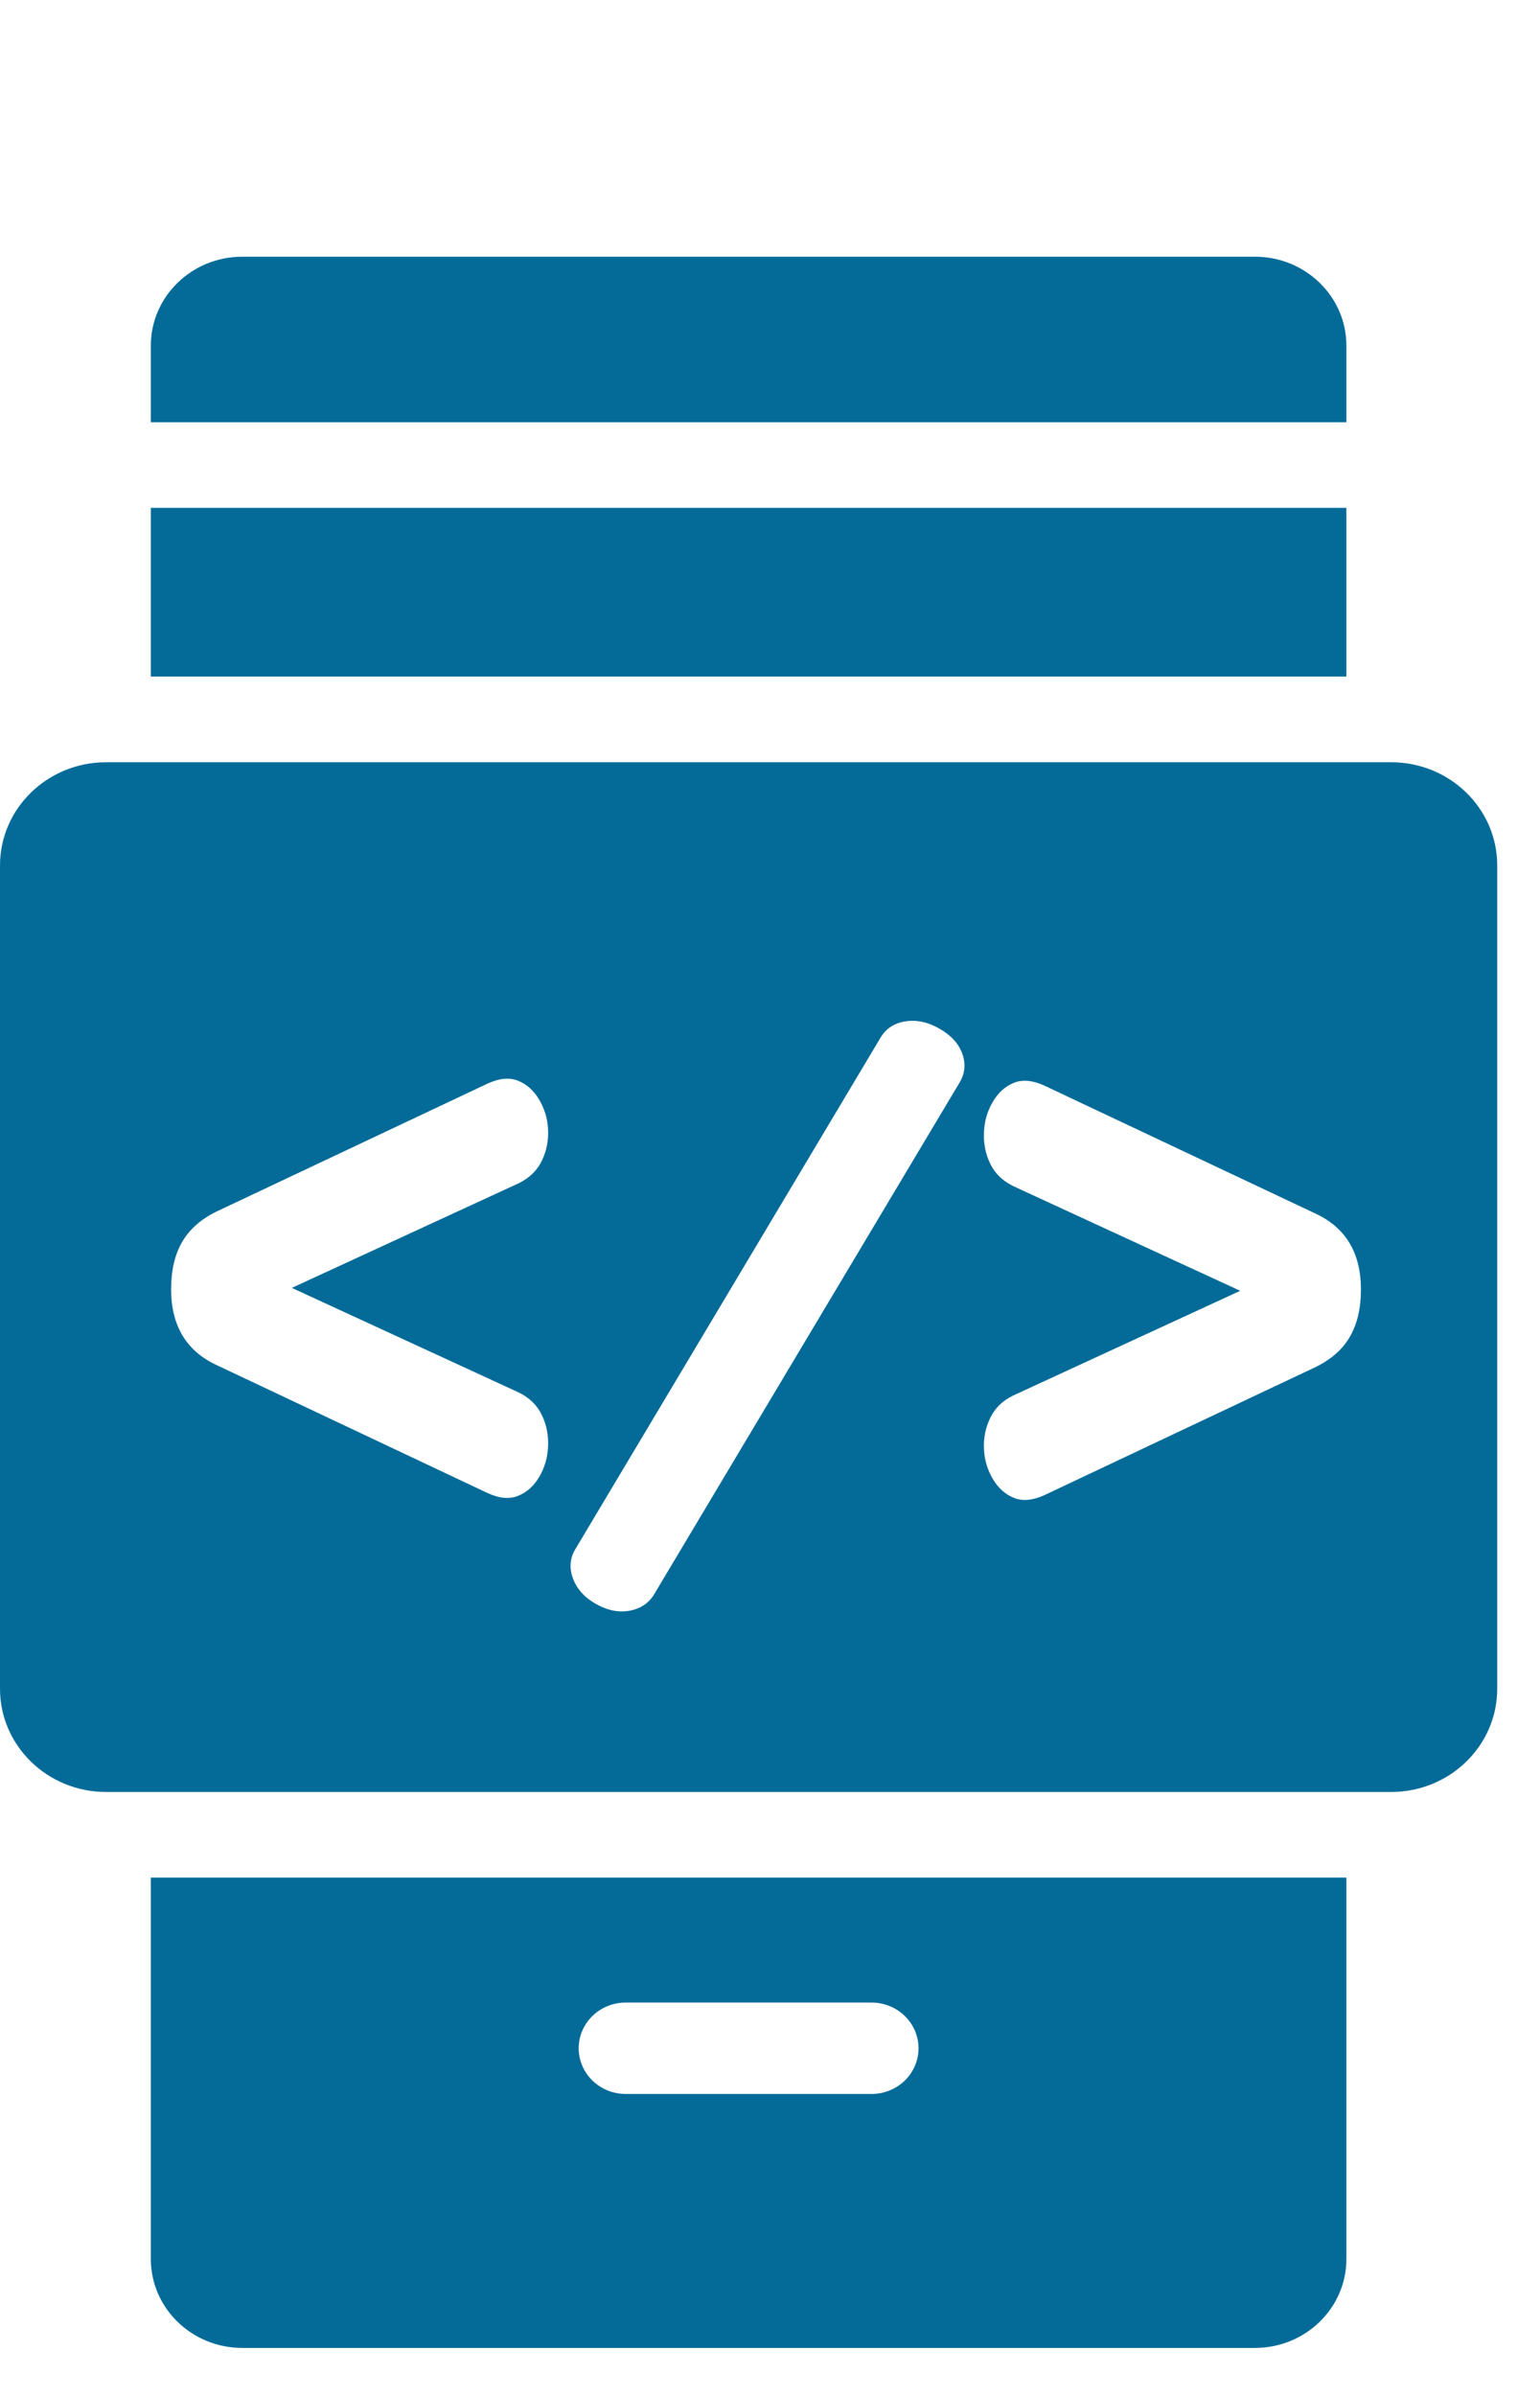 <svg width="18" height="28" viewBox="0 0 18 28" fill="none" xmlns="http://www.w3.org/2000/svg">
<g clip-path="url(#clip0_516_372)">
<path d="M15.737 4.935V4.039C15.737 3.465 15.258 3 14.668 3H2.832C2.242 3 1.763 3.465 1.763 4.039V4.935H15.737Z" fill="#046B99"/>
<path d="M15.737 5.935H1.763V7.907H15.737V5.935Z" fill="#046B99"/>
<path d="M16.26 8.908H1.24C0.555 8.908 0 9.448 0 10.114V19.736C0 20.402 0.555 20.942 1.24 20.942H16.26C16.945 20.942 17.5 20.402 17.5 19.736V10.114C17.5 9.448 16.945 8.908 16.26 8.908ZM6.063 16.273C6.189 16.335 6.279 16.423 6.333 16.537C6.388 16.65 6.412 16.772 6.406 16.903C6.401 17.033 6.366 17.152 6.303 17.259C6.24 17.365 6.159 17.439 6.058 17.48C5.958 17.522 5.839 17.512 5.702 17.45L2.532 15.953C2.178 15.789 2 15.492 2 15.066C2 14.846 2.043 14.662 2.129 14.514C2.215 14.366 2.349 14.248 2.532 14.158L5.702 12.662C5.839 12.6 5.958 12.59 6.058 12.631C6.159 12.672 6.24 12.746 6.303 12.853C6.366 12.96 6.401 13.076 6.406 13.204C6.412 13.331 6.388 13.451 6.333 13.565C6.279 13.678 6.189 13.766 6.063 13.828L3.411 15.051L6.063 16.273ZM11.217 12.649L7.648 18.628C7.585 18.734 7.489 18.799 7.361 18.823C7.232 18.847 7.101 18.821 6.966 18.745C6.832 18.669 6.743 18.57 6.697 18.447C6.652 18.324 6.661 18.21 6.725 18.104L10.293 12.125C10.357 12.019 10.453 11.956 10.584 11.936C10.714 11.916 10.846 11.944 10.98 12.021C11.114 12.097 11.203 12.194 11.247 12.312C11.29 12.431 11.28 12.543 11.217 12.649ZM15.778 15.621C15.693 15.77 15.558 15.888 15.375 15.977L12.205 17.474C12.068 17.535 11.949 17.546 11.849 17.504C11.748 17.463 11.667 17.389 11.604 17.283C11.541 17.176 11.506 17.059 11.501 16.932C11.495 16.805 11.519 16.684 11.574 16.571C11.628 16.457 11.718 16.369 11.844 16.308L14.496 15.085L11.844 13.862C11.718 13.8 11.628 13.713 11.574 13.599C11.519 13.486 11.495 13.364 11.501 13.233C11.506 13.102 11.541 12.983 11.604 12.877C11.667 12.77 11.748 12.696 11.849 12.655C11.949 12.614 12.068 12.624 12.205 12.686L15.375 14.182C15.73 14.347 15.907 14.643 15.907 15.069C15.907 15.29 15.864 15.473 15.778 15.621Z" fill="#046B99"/>
<path d="M1.763 21.942V26.4C1.763 26.974 2.242 27.439 2.832 27.439H14.668C15.258 27.439 15.737 26.974 15.737 26.4V21.942H1.763ZM10.187 24.471H7.313C7.01 24.471 6.764 24.232 6.764 23.937C6.764 23.642 7.01 23.403 7.313 23.403H10.187C10.49 23.403 10.736 23.642 10.736 23.937C10.736 24.232 10.49 24.471 10.187 24.471Z" fill="#046B99"/>
</g>
<defs>
<clipPath id="clip0_516_372">
<rect width="17.5" height="27.439" fill="white"/>
</clipPath>
</defs>
</svg>
